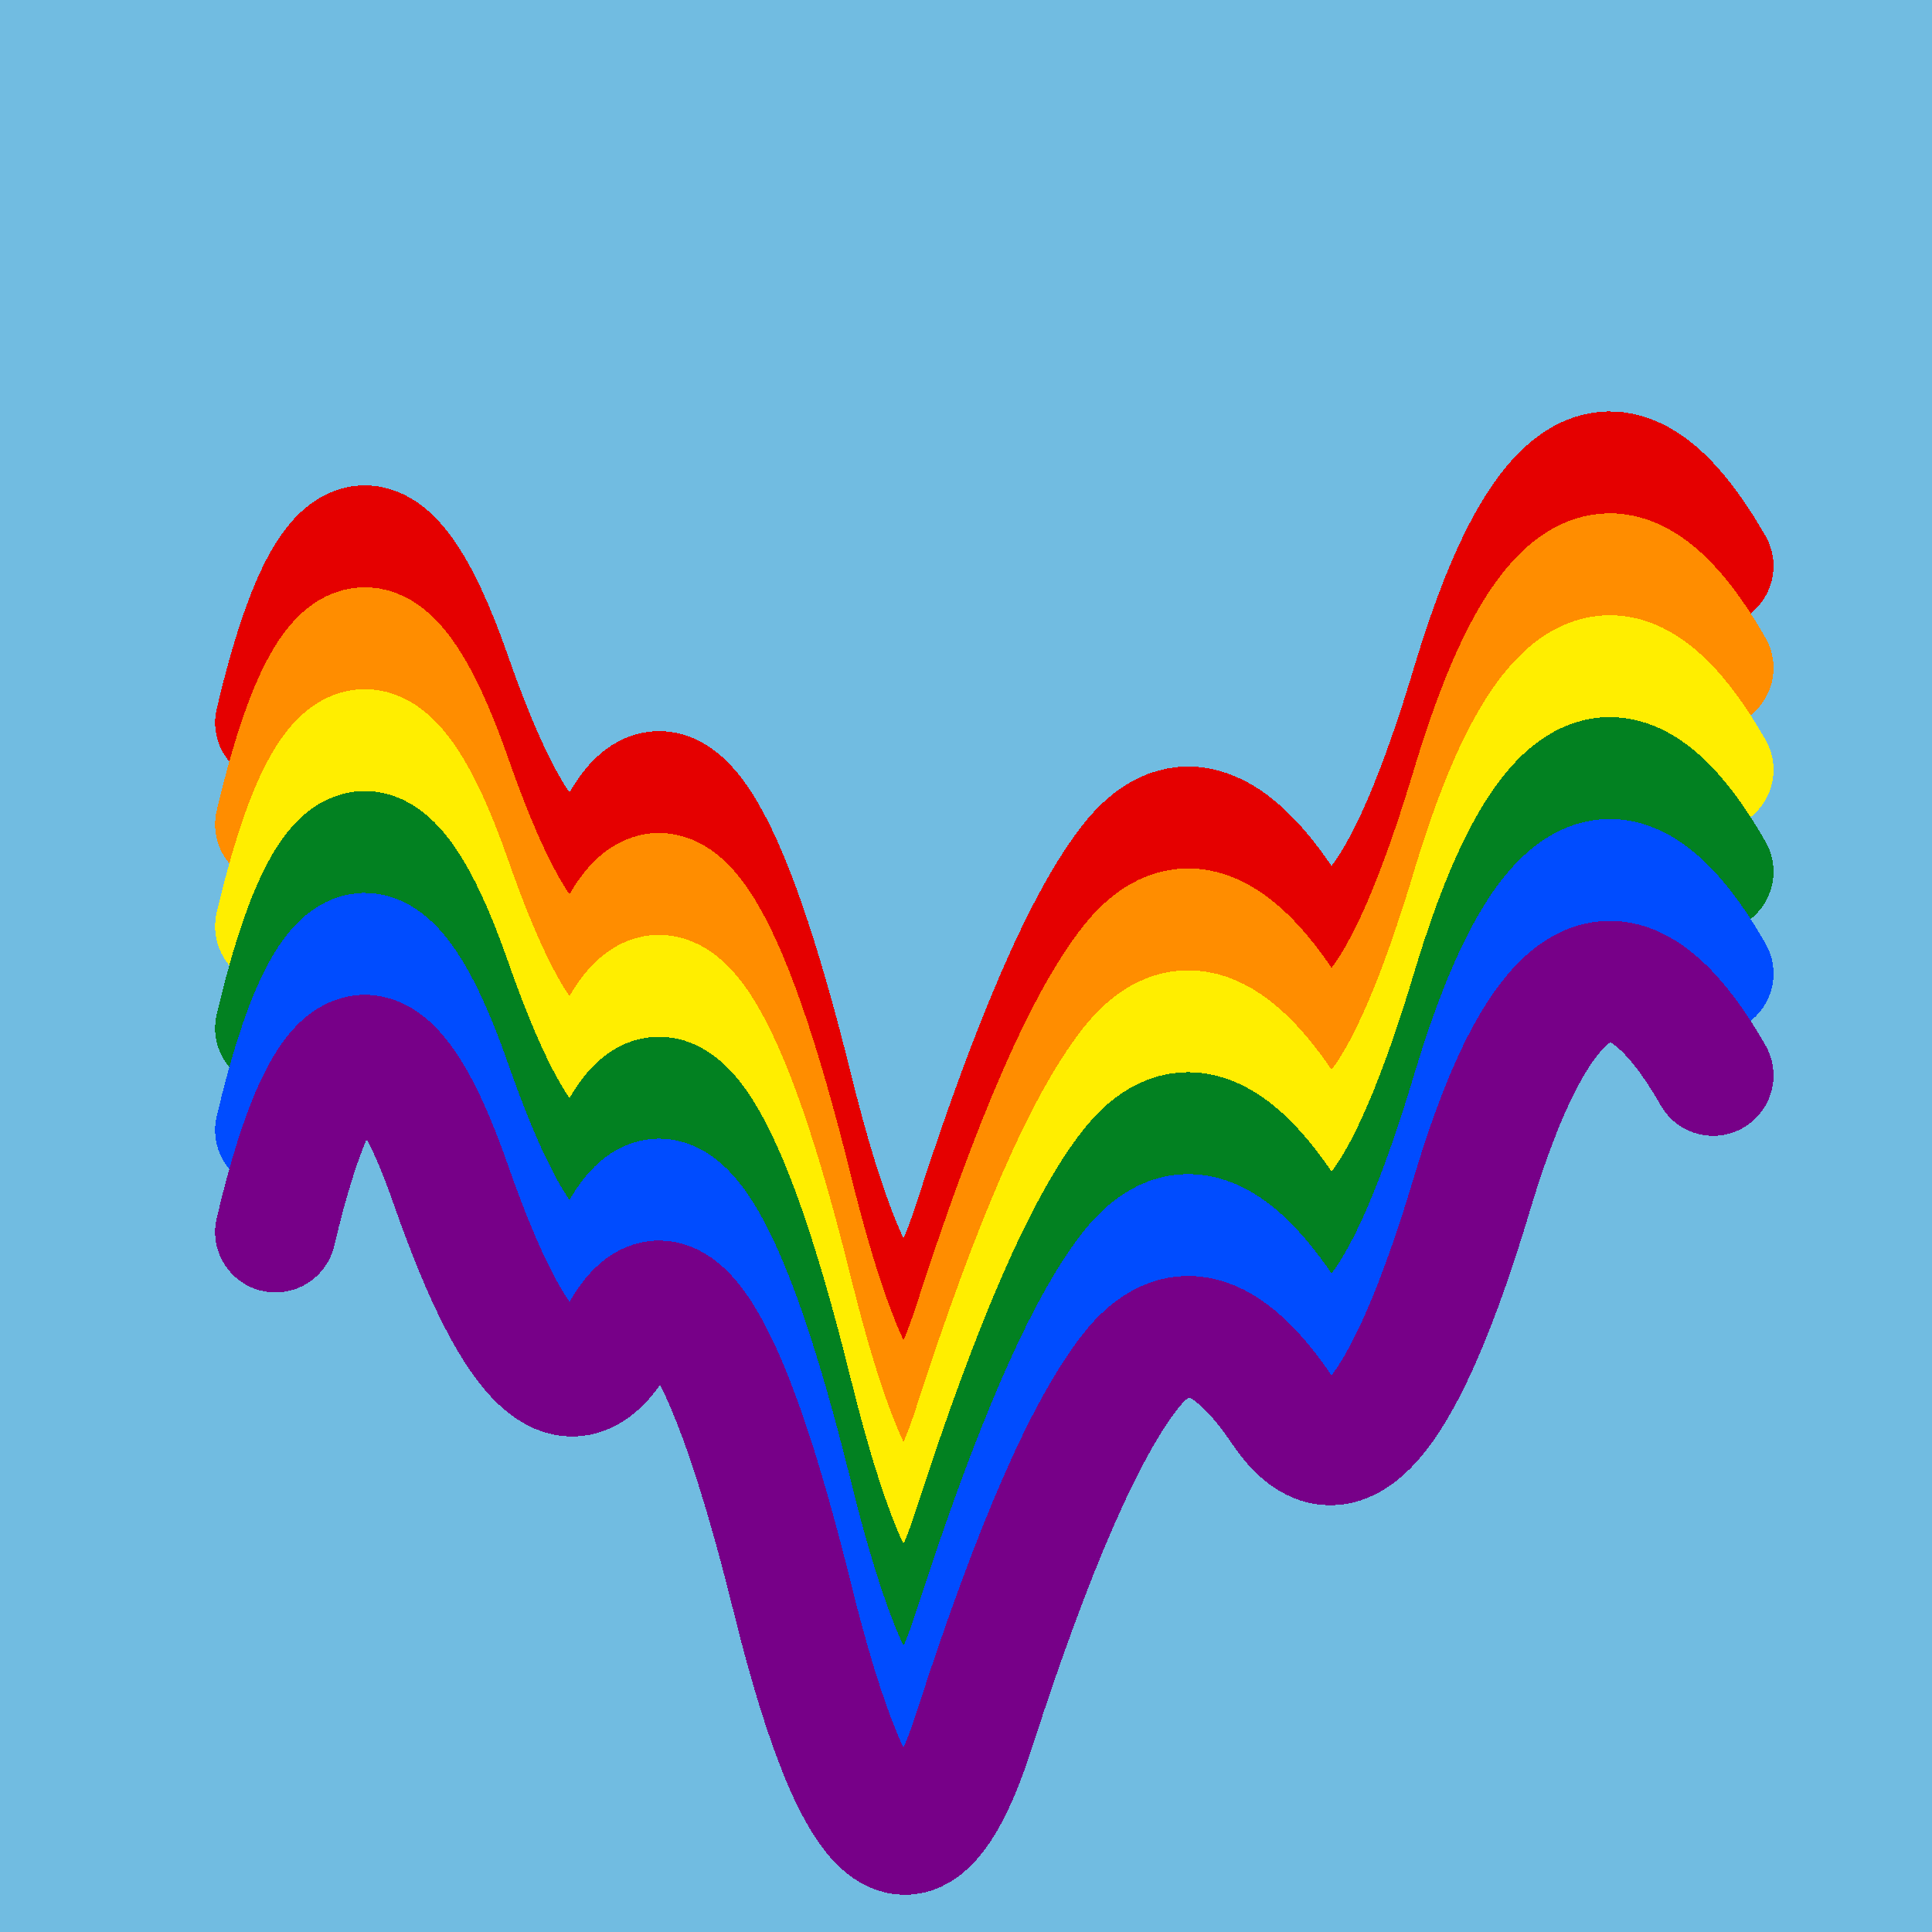 <svg width="1024" height="1024" viewBox="0 0 1024 1024" xmlns="http://www.w3.org/2000/svg" shape-rendering="crispEdges">
<rect width="1024" height="1024" fill="#71BCE1" />
<path d="M146,383 Q187,209,239,358,291,507,329,437,368,367,420,577,472,787,517,645,563,503,599,457,635,411,680,478,726,545,781,360,837,176,908,300" fill="transparent" stroke="#E50000" stroke-width="64" stroke-linecap="round" transform="translate(0,0)"/>
<path d="M146,383 Q187,209,239,358,291,507,329,437,368,367,420,577,472,787,517,645,563,503,599,457,635,411,680,478,726,545,781,360,837,176,908,300" fill="transparent" stroke="#FF8D00" stroke-width="64" stroke-linecap="round" transform="translate(0,54)"/>
<path d="M146,383 Q187,209,239,358,291,507,329,437,368,367,420,577,472,787,517,645,563,503,599,457,635,411,680,478,726,545,781,360,837,176,908,300" fill="transparent" stroke="#FFEE00" stroke-width="64" stroke-linecap="round" transform="translate(0,108)"/>
<path d="M146,383 Q187,209,239,358,291,507,329,437,368,367,420,577,472,787,517,645,563,503,599,457,635,411,680,478,726,545,781,360,837,176,908,300" fill="transparent" stroke="#028121" stroke-width="64" stroke-linecap="round" transform="translate(0,162)"/>
<path d="M146,383 Q187,209,239,358,291,507,329,437,368,367,420,577,472,787,517,645,563,503,599,457,635,411,680,478,726,545,781,360,837,176,908,300" fill="transparent" stroke="#004CFF" stroke-width="64" stroke-linecap="round" transform="translate(0,216)"/>
<path d="M146,383 Q187,209,239,358,291,507,329,437,368,367,420,577,472,787,517,645,563,503,599,457,635,411,680,478,726,545,781,360,837,176,908,300" fill="transparent" stroke="#770088" stroke-width="64" stroke-linecap="round" transform="translate(0,270)"/>
</svg>